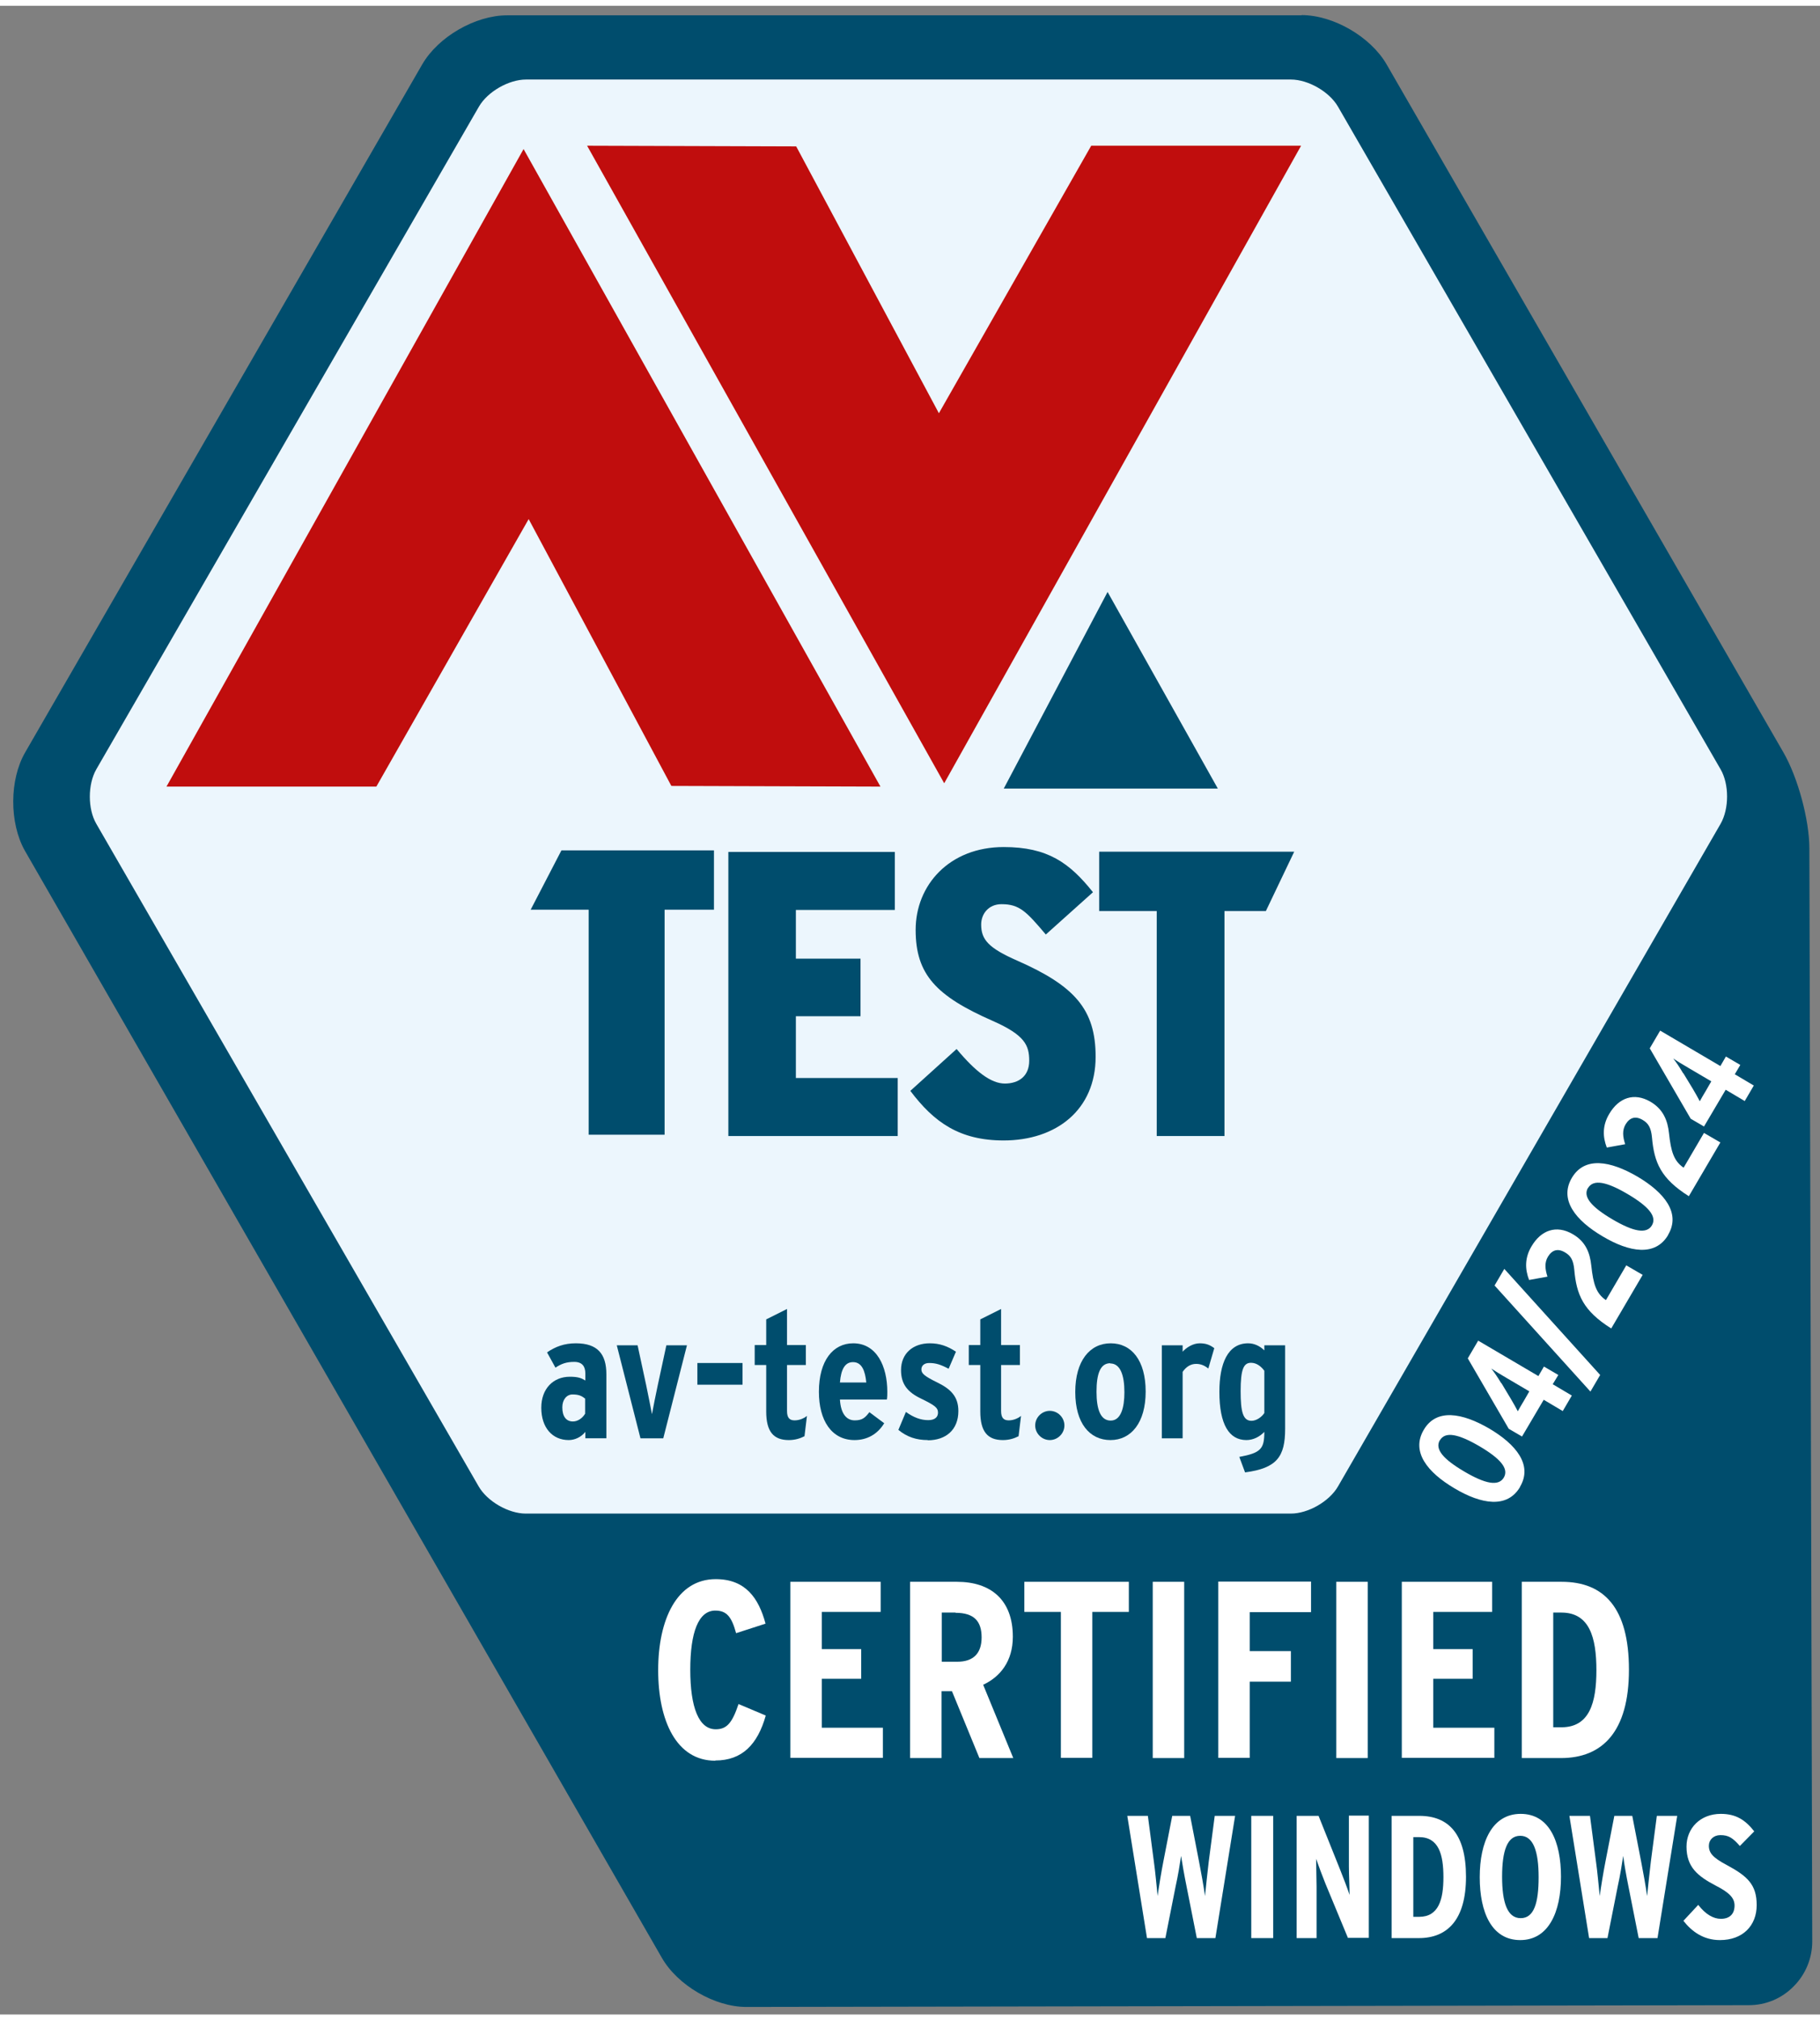 <?xml version="1.0" encoding="UTF-8"?>
<svg id="Number_Quartal" data-name="Number/Quartal" xmlns="http://www.w3.org/2000/svg" version="1.1" viewBox="0 0 82.21 90.71" width="82" height="91">
  <rect x="0" y="0" width="82.21" height="90.71" fill="#808080" stroke="none"/>
  <defs>
    <style>
      .cls-1 {
        fill: none;
      }

      .cls-1, .cls-2, .cls-3, .cls-4, .cls-5 {
        stroke-width: 0px;
      }

      .cls-2 {
        fill: #c00d0d;
      }

      .cls-3 {
        fill: #ecf6fd;
      }

      .cls-4 {
        fill: #004d6d;
      }

      .cls-5 {
        fill: #fff;
      }
    </style>
  </defs>
  <g>
    <path class="cls-4" d="M58.79.43H22.91c-1.44,0-3.12.97-3.84,2.22L1.14,33.71c-.72,1.24-.72,3.19-.02,4.44l28.77,49.99c.71,1.25,2.39,2.23,3.82,2.23l45.28-.08c.77,0,1.49-.3,2.03-.85.54-.54.84-1.27.84-2.03l-.13-49.35c0-1.3-.52-3.21-1.17-4.34L62.63,2.64c-.72-1.24-2.4-2.22-3.84-2.22h0Z"/>
    <path class="cls-3" d="M23.75,68.09c-.78,0-1.74-.55-2.13-1.23L4.35,36.94c-.39-.67-.39-1.78,0-2.46L21.63,4.56c.39-.68,1.35-1.23,2.13-1.23h34.55c.78,0,1.74.55,2.13,1.23l17.28,29.92c.39.67.39,1.78,0,2.46l-17.28,29.92c-.39.68-1.35,1.23-2.13,1.23H23.75Z"/>
    <g id="AVTest">
      <path class="cls-2" d="M30.33,35.23l9.44.03L23.65,6.47,7.52,35.26h9.48l6.88-12.08,6.44,12.04Z"/>
      <polygon class="cls-4" points="45.34 35.35 55.01 35.35 50.03 26.47 45.34 35.35"/>
      <path class="cls-2" d="M35.96,6.35l-9.44-.03,16.13,28.79L58.77,6.32h-9.48l-6.88,12.08-6.44-12.04Z"/>
    </g>
    <g id="AVTest-2" data-name="AVTest">
      <g>
        <path class="cls-4" d="M30.02,40.82v10.16h-3.43v-10.16h-2.62l1.39-2.68h6.89v2.68h-2.23Z"/>
        <path class="cls-4" d="M32.9,51.04v-12.83h7.52v2.62h-4.47v2.2h2.92v2.6h-2.92v2.79h4.6v2.62h-7.65Z"/>
        <path class="cls-4" d="M45.34,51.24c-2,0-3.15-.82-4.22-2.24l2.09-1.89c.86,1.03,1.56,1.56,2.18,1.56s1.1-.33,1.1-1.03-.2-1.16-1.65-1.8c-2.55-1.12-3.48-2.09-3.48-4.11s1.52-3.74,3.98-3.74c1.98,0,2.97.71,4.03,2.04l-2.13,1.91c-.88-1.04-1.19-1.37-2-1.37-.59,0-.92.44-.92.92,0,.68.33,1.06,1.63,1.63,2.59,1.14,3.54,2.2,3.54,4.34,0,2.4-1.78,3.78-4.16,3.78Z"/>
        <path class="cls-4" d="M55.31,40.88v10.16h-3.06v-10.16h-2.6v-2.68h8.81l-1.28,2.68h-1.86Z"/>
      </g>
    </g>
    <g>
      <path class="cls-4" d="M26.44,64.69v-.29c-.19.24-.48.37-.75.37-.74,0-1.24-.56-1.24-1.46,0-.86.54-1.4,1.29-1.4.37,0,.52.06.7.17v-.32c0-.3-.13-.52-.5-.52-.35,0-.58.08-.85.26l-.38-.69c.38-.26.78-.41,1.3-.41.98,0,1.38.48,1.38,1.4v2.89h-.94ZM26.44,62.91c-.15-.13-.29-.2-.58-.2-.26,0-.46.23-.46.58,0,.41.17.64.48.64.22,0,.43-.15.55-.35v-.67Z"/>
      <path class="cls-4" d="M29.95,64.69h-1.02l-1.07-4.2h.94l.39,1.81c.07.34.22,1.08.26,1.3.04-.22.19-.99.26-1.3l.39-1.81h.93l-1.07,4.2Z"/>
      <path class="cls-4" d="M31.5,62.27v-.98h2.04v.98h-2.04Z"/>
      <path class="cls-4" d="M36.35,64.59c-.21.11-.44.18-.72.18-.68,0-1.02-.37-1.02-1.29v-2.1h-.52v-.9h.52v-1.16l.94-.47v1.63h.85v.9h-.85v2.08c0,.31.12.42.34.42.18,0,.38-.06.56-.2l-.11.91Z"/>
      <path class="cls-4" d="M40.06,62.94h-2.12c.04.65.3.94.67.94.34,0,.47-.12.66-.37l.67.5c-.31.51-.79.76-1.34.76-1.04,0-1.61-.89-1.61-2.18,0-1.41.64-2.19,1.55-2.19,1.06,0,1.54,1.04,1.54,2.19,0,.11,0,.24-.02.35ZM38.53,61.25c-.35,0-.54.3-.59.92h1.19c-.05-.51-.19-.92-.6-.92Z"/>
      <path class="cls-4" d="M41.91,64.77c-.52,0-.94-.14-1.33-.46l.34-.81c.35.25.67.37,1.01.37.3,0,.44-.14.44-.34,0-.23-.17-.34-.76-.63-.61-.29-.91-.65-.91-1.29,0-.75.54-1.21,1.3-1.21.44,0,.81.13,1.18.38l-.33.77c-.36-.19-.58-.26-.88-.26-.22,0-.35.12-.35.29,0,.18.13.3.7.58.62.3.97.64.97,1.3,0,.86-.58,1.32-1.38,1.32Z"/>
      <path class="cls-4" d="M46.02,64.59c-.21.11-.44.18-.72.18-.68,0-1.02-.37-1.02-1.29v-2.1h-.52v-.9h.52v-1.16l.94-.47v1.63h.85v.9h-.85v2.08c0,.31.12.42.34.42.18,0,.38-.06.56-.2l-.11.91Z"/>
      <path class="cls-4" d="M47.42,64.77c-.36,0-.66-.3-.66-.66s.3-.66.66-.66.66.3.66.66-.3.66-.66.66Z"/>
      <path class="cls-4" d="M50.16,64.77c-.94,0-1.59-.76-1.59-2.17s.66-2.2,1.6-2.2,1.58.77,1.58,2.18-.66,2.19-1.59,2.19ZM50.15,61.3c-.46,0-.62.5-.62,1.29s.18,1.3.64,1.3.62-.58.62-1.28c0-.78-.19-1.3-.64-1.3Z"/>
      <path class="cls-4" d="M54.58,61.54c-.16-.13-.33-.21-.55-.21-.25,0-.45.13-.61.36v3h-.94v-4.2h.94v.29c.16-.18.46-.38.77-.38.28,0,.46.07.66.22l-.27.92Z"/>
      <path class="cls-4" d="M56.24,66.23l-.26-.7c.98-.18,1.13-.37,1.13-1.13-.21.22-.5.37-.81.37-.78,0-1.22-.7-1.22-2.18,0-1.28.38-2.19,1.3-2.19.28,0,.54.13.73.32v-.23h.94v3.77c0,1.26-.37,1.78-1.81,1.97ZM57.11,61.64c-.13-.18-.34-.36-.6-.36-.34,0-.47.3-.47,1.28,0,.92.1,1.34.49,1.34.23,0,.47-.18.58-.35v-1.9Z"/>
    </g>
    <rect class="cls-1" width="82.21" height="90.71"/>
    <g>
      <path class="cls-5" d="M68.66,66.89c-.58.98-1.75.78-2.96.06-1.22-.72-1.97-1.65-1.39-2.64.57-.98,1.74-.77,2.96-.06,1.22.72,1.97,1.65,1.39,2.63ZM65.04,64.77c-.24.41.15.86,1.1,1.42.95.56,1.55.68,1.79.27.23-.4-.15-.85-1.1-1.41-.96-.56-1.55-.68-1.79-.27Z"/>
      <path class="cls-5" d="M70.14,62.25l.86.51-.41.7-.86-.51-.98,1.66-.6-.35-1.85-3.18.47-.8,2.72,1.6.25-.43.65.38-.26.43ZM67.82,62.2l.42.7c.11.18.24.42.32.57.07-.12.17-.31.29-.5l.23-.4-1.02-.6c-.31-.18-.5-.3-.7-.43.13.16.28.38.45.66Z"/>
      <path class="cls-5" d="M72.28,61.83l-.44.75-4.33-4.79.44-.75,4.33,4.79Z"/>
      <path class="cls-5" d="M72.78,59.73c-1.27-.8-1.57-1.52-1.67-2.66-.04-.41-.15-.62-.41-.77-.33-.2-.59-.12-.78.19-.16.27-.13.56-.02.9l-.83.15c-.19-.49-.2-1,.11-1.52.43-.73,1.12-.98,1.86-.55.59.34.78.85.84,1.43.09.83.22,1.25.66,1.55l.92-1.57.74.43-1.42,2.42Z"/>
      <path class="cls-5" d="M75.35,55.51c-.58.98-1.75.78-2.96.06-1.22-.72-1.97-1.65-1.39-2.64.58-.98,1.74-.77,2.96-.06,1.22.72,1.97,1.65,1.39,2.63ZM71.73,53.38c-.24.4.15.86,1.1,1.42s1.55.68,1.79.27c.23-.4-.15-.85-1.1-1.41-.95-.56-1.55-.68-1.79-.27Z"/>
      <path class="cls-5" d="M76.29,53.76c-1.27-.8-1.57-1.52-1.67-2.66-.04-.41-.15-.63-.41-.78-.33-.2-.59-.12-.78.19-.16.27-.13.56-.02.9l-.83.15c-.19-.49-.2-1,.11-1.52.43-.73,1.12-.98,1.86-.55.58.34.78.85.84,1.43.09.83.22,1.25.66,1.55l.92-1.57.74.43-1.42,2.42Z"/>
      <path class="cls-5" d="M78.36,48.25l.86.51-.41.7-.86-.51-.98,1.66-.6-.35-1.85-3.18.47-.8,2.72,1.6.25-.43.65.38-.26.44ZM76.04,48.21l.42.69c.11.18.24.42.32.57.07-.12.17-.31.29-.5l.23-.4-1.02-.6c-.31-.18-.5-.3-.7-.43.13.16.28.38.45.67Z"/>
    </g>
    <g>
      <path class="cls-5" d="M32.31,79.25c-1.76,0-2.58-1.81-2.58-4.09s.84-4.11,2.6-4.11c1.35,0,1.94.86,2.25,2.01l-1.33.43c-.2-.73-.42-1.02-.94-1.02-.76,0-1.13.98-1.13,2.67s.38,2.69,1.15,2.69c.49,0,.74-.27,1.03-1.14l1.23.52c-.37,1.31-1.07,2.03-2.28,2.03Z"/>
      <path class="cls-5" d="M35.7,79.13v-7.96h4.08v1.36h-2.66v1.68h1.78v1.34h-1.78v2.21h2.76v1.36h-4.18Z"/>
      <path class="cls-5" d="M44.24,79.13l-1.24-3.02h-.47v3.02h-1.42v-7.96h2.11c1.55,0,2.53.83,2.53,2.48,0,1.11-.57,1.81-1.34,2.17l1.36,3.31h-1.55ZM43.16,72.56h-.62v2.22h.7c.73,0,1.1-.38,1.1-1.1s-.33-1.11-1.18-1.11Z"/>
      <path class="cls-5" d="M49.34,72.53v6.59h-1.42v-6.59h-1.65v-1.36h4.72v1.36h-1.65Z"/>
      <path class="cls-5" d="M52.07,79.13v-7.96h1.42v7.96h-1.42Z"/>
      <path class="cls-5" d="M56.45,72.54v1.76h1.86v1.38h-1.86v3.44h-1.42v-7.96h4.19v1.38h-2.77Z"/>
      <path class="cls-5" d="M60.36,79.13v-7.96h1.42v7.96h-1.42Z"/>
      <path class="cls-5" d="M63.32,79.13v-7.96h4.08v1.36h-2.66v1.68h1.78v1.34h-1.78v2.21h2.76v1.36h-4.18Z"/>
      <path class="cls-5" d="M70.5,79.13h-1.76v-7.96h1.8c1.91,0,3.04,1.17,3.04,3.97s-1.2,3.99-3.07,3.99ZM70.53,72.56h-.37v5.18h.37c1.27,0,1.58-1.11,1.58-2.58s-.31-2.6-1.58-2.6Z"/>
    </g>
  </g>
  <g>
    <path class="cls-5" d="M54.91,87.26h-.85l-.46-2.32c-.11-.54-.19-1.01-.25-1.39-.06.39-.13.85-.25,1.39l-.46,2.32h-.83l-.89-5.52h.93l.27,2.06c.06.4.13,1.18.17,1.56.05-.38.18-1.16.26-1.56l.4-2.06h.81l.4,2.06c.08.4.22,1.18.27,1.56.04-.38.12-1.16.17-1.56l.27-2.06h.92l-.89,5.52Z"/>
    <path class="cls-5" d="M56.52,87.26v-5.52h.99v5.52h-.99Z"/>
    <path class="cls-5" d="M60.89,87.26l-1.02-2.46c-.14-.35-.31-.8-.42-1.12,0,.34.02.91.02,1.25v2.33h-.9v-5.52h.99l.97,2.42c.13.33.33.84.43,1.15,0-.34-.03-.94-.03-1.29v-2.29h.9v5.52h-.95Z"/>
    <path class="cls-5" d="M64.08,87.26h-1.22v-5.52h1.25c1.32,0,2.11.81,2.11,2.75s-.84,2.77-2.13,2.77ZM64.1,82.7h-.26v3.6h.26c.88,0,1.1-.77,1.1-1.79s-.21-1.81-1.1-1.81Z"/>
    <path class="cls-5" d="M68.67,87.35c-1.29,0-1.83-1.25-1.83-2.84s.56-2.86,1.85-2.86,1.82,1.25,1.82,2.84-.56,2.86-1.84,2.86ZM68.67,82.64c-.59,0-.82.68-.82,1.85s.24,1.87.84,1.87.81-.68.81-1.85-.24-1.87-.83-1.87Z"/>
    <path class="cls-5" d="M74.87,87.26h-.85l-.46-2.32c-.11-.54-.19-1.01-.24-1.39-.06.39-.13.85-.25,1.39l-.46,2.32h-.83l-.89-5.52h.93l.27,2.06c.06.4.13,1.18.17,1.56.05-.38.18-1.16.26-1.56l.4-2.06h.81l.4,2.06c.08.4.22,1.18.27,1.56.04-.38.12-1.16.17-1.56l.27-2.06h.92l-.89,5.52Z"/>
    <path class="cls-5" d="M77.69,87.35c-.75,0-1.27-.39-1.65-.87l.67-.72c.33.43.69.63,1.02.63.41,0,.62-.23.62-.6,0-.32-.2-.57-.85-.9-.82-.43-1.32-.84-1.32-1.76,0-.83.62-1.48,1.55-1.48.69,0,1.11.28,1.51.79l-.65.66c-.32-.36-.5-.49-.88-.49-.31,0-.52.21-.52.48,0,.33.19.54.79.86.95.51,1.37.89,1.37,1.82s-.63,1.58-1.66,1.58Z"/>
  </g>
</svg>